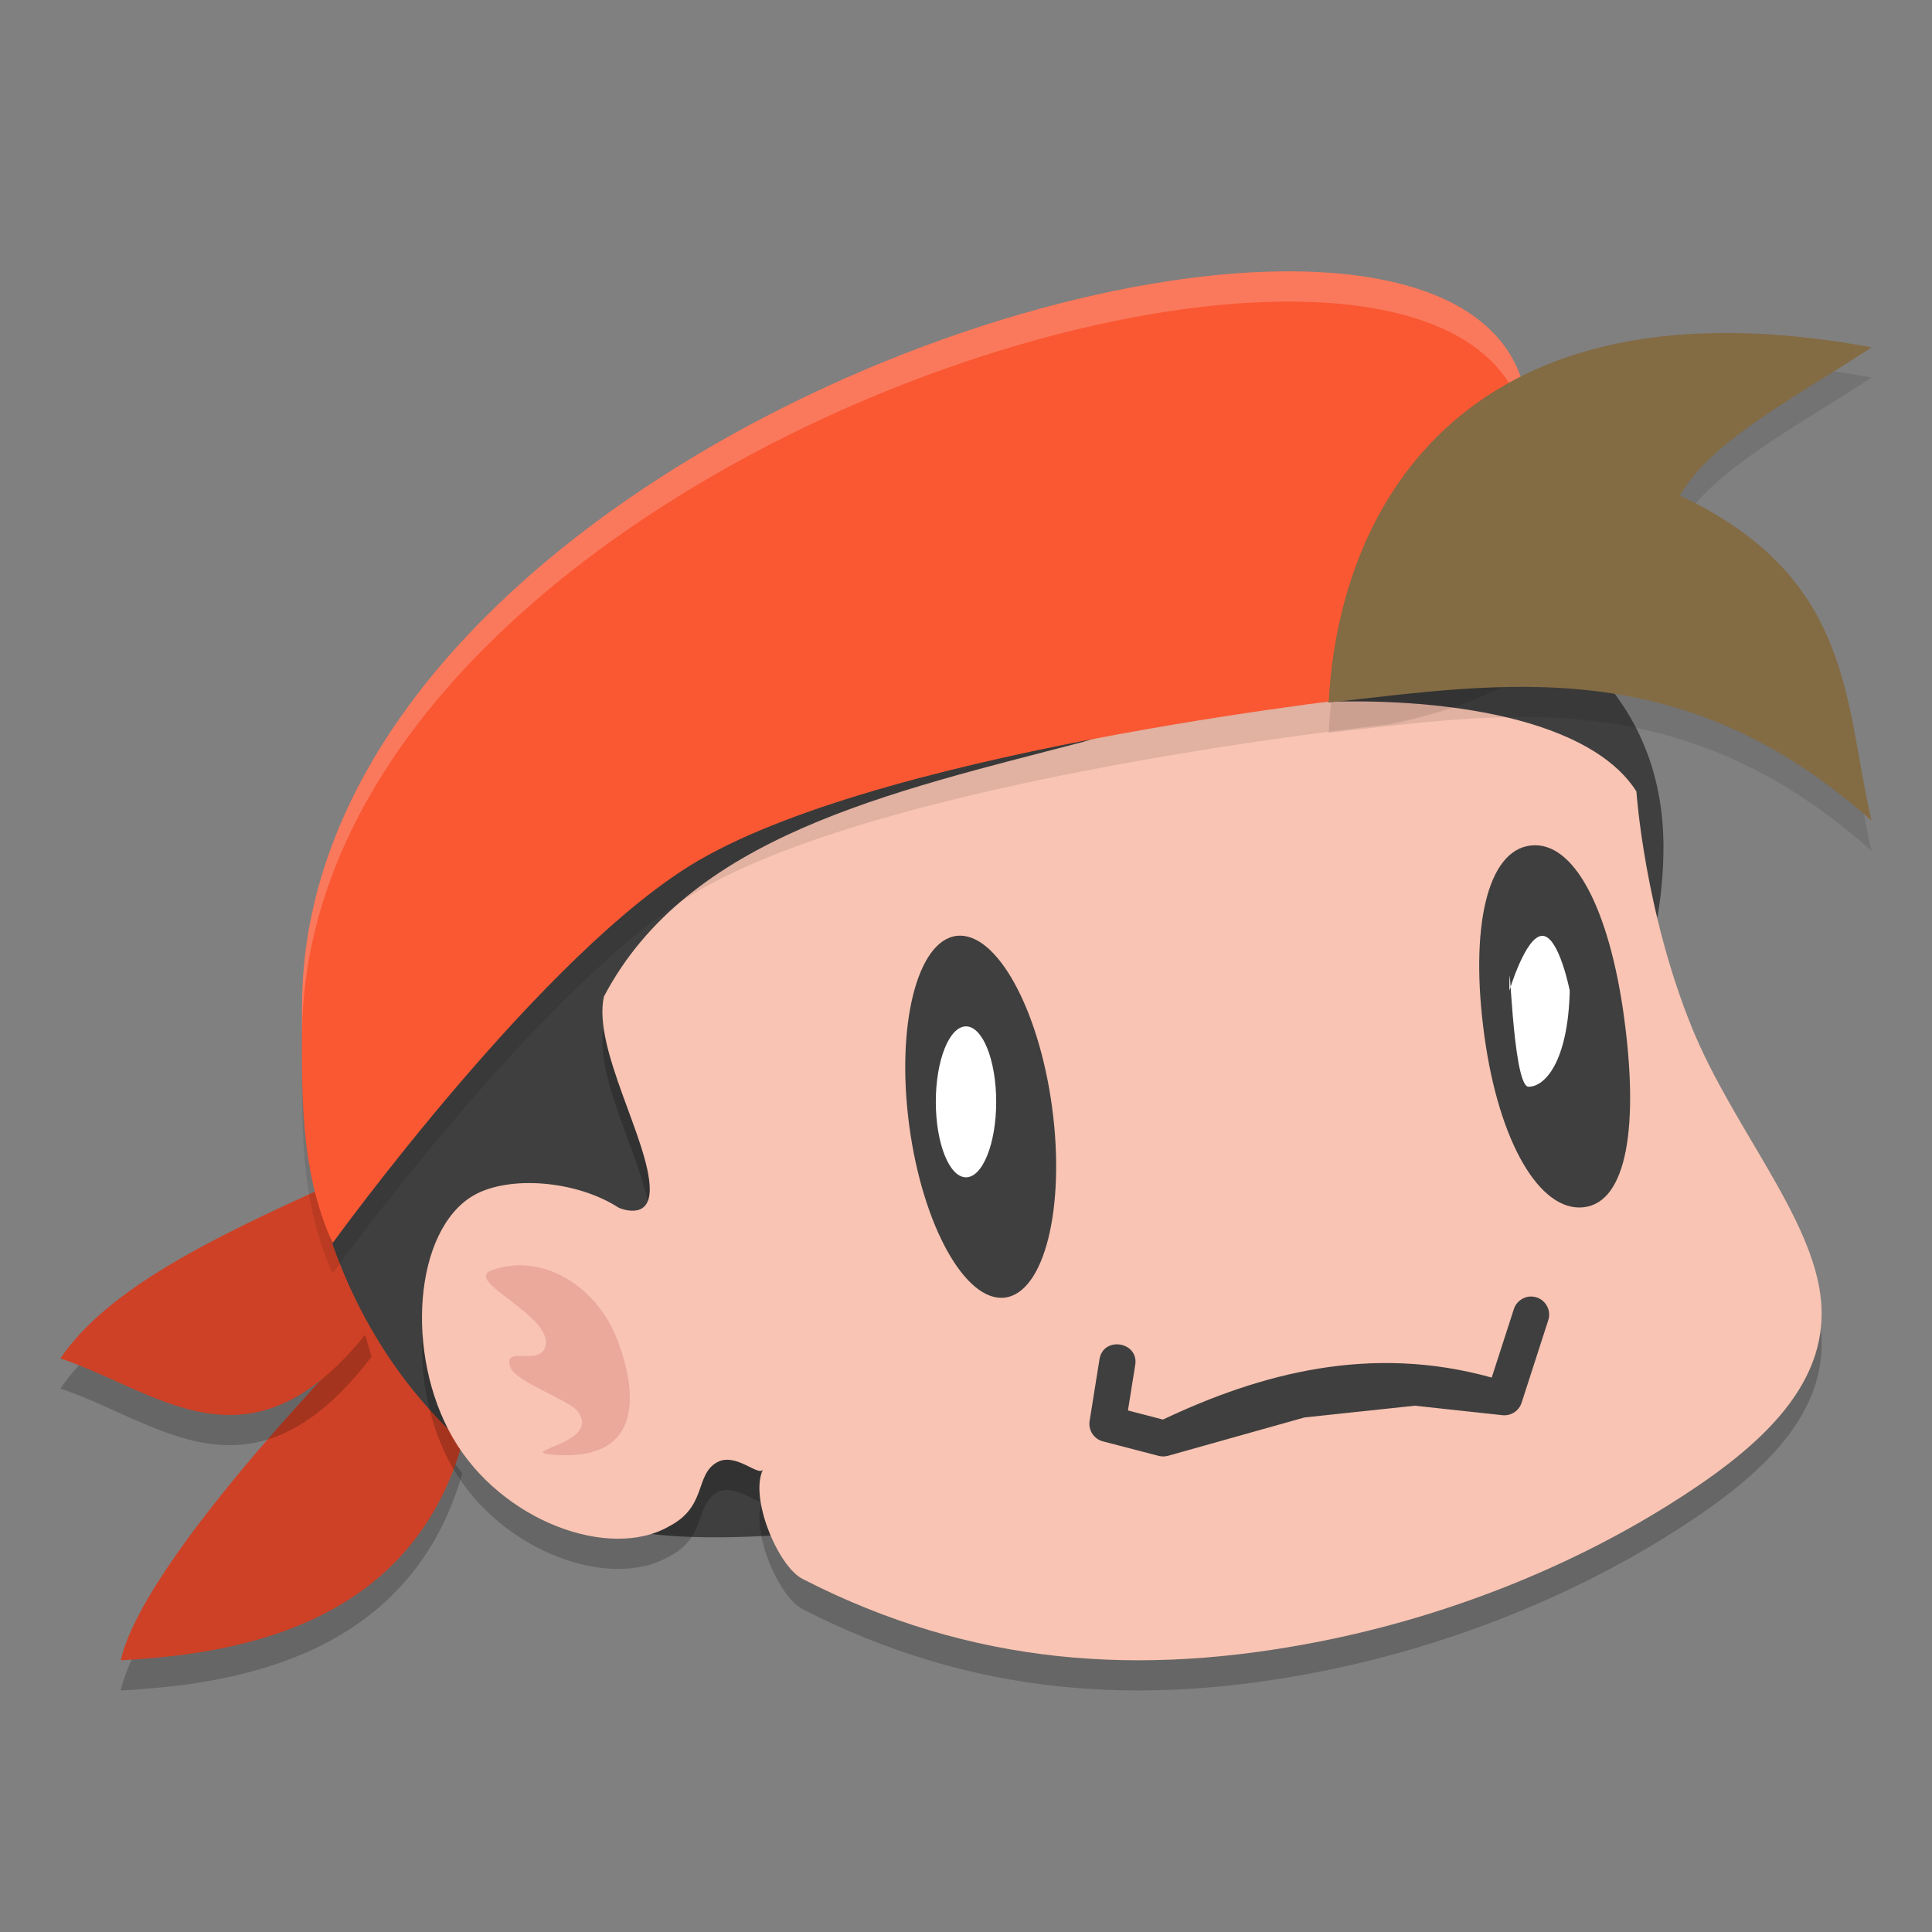 <svg xmlns="http://www.w3.org/2000/svg" width="64" height="64" version="1.1">
 <rect width="100%" height="100%" fill="#808080" stroke="none"/>
 <path style="opacity:0.2" d="m 12.309,44.944 3.007,3.86 C 13.53,55.074 7.437,55.806 4,56 4.6,53.312 9.262,48.074 12.309,44.944 Z"/>
 <path style="fill:#ce4126" d="m 12.309,43.944 3.007,3.86 C 13.53,54.074 7.437,54.806 4,55 4.6,52.312 9.262,47.074 12.309,43.944 Z"/>
 <path style="opacity:0.2" d="M 10.929,40.25 12.309,44.944 C 8.345,50.12 5.269,47.082 2,46 3.545,43.719 6.945,42.042 10.929,40.25 Z"/>
 <path style="fill:#ce4126" d="M 10.929,39.25 12.309,43.944 C 8.345,49.12 5.269,46.082 2,45 3.545,42.719 6.945,41.042 10.929,39.25 Z"/>
 <path style="fill:#3f3f3f" d="m 55.104,28.078 c 0,10.232 -12.378,22.391 -23.024,22.391 -4.53,0 -10.154,1.355 -13.805,-0.599 C 12.911,47 10.03,41.238 10.03,35.36 c 0,-10.232 9.049,-18.526 19.695,-18.526 10.646,2e-6 25.38,1.012 25.38,11.244 z"/>
 <path style="opacity:0.2" d="m 45.14,24.236 c -3.174,-0.035 -6.575,0.452 -9.241,1.335 -6.434,1.679 -13.098,3.126 -15.894,8.442 -0.377,1.729 1.512,4.793 1.519,6.38 0.004,1.077 -1.025,0.616 -1.025,0.616 -1.427,-0.921 -3.656,-1.074 -4.809,-0.41 -1.977,1.142 -2.286,5.265 -0.691,8.027 1.595,2.762 5.189,4.076 7.166,2.935 1.253,-0.649 0.851,-1.681 1.568,-2.109 0.625,-0.374 1.408,0.49 1.544,0.223 -0.46,0.92 0.488,3.208 1.307,3.628 5.627,2.889 11.229,3.237 17.127,2.075 4.273,-0.841 8.281,-2.475 11.538,-4.508 2.857,-1.784 5.341,-3.872 5.076,-6.777 -0.25,-2.74 -2.922,-5.735 -4.268,-9.028 C 54.475,31.198 54.208,27.218 54.208,27.218 52.926,25.185 49.221,24.281 45.14,24.236 Z"/>
 <path style="fill:#f9c4b3" d="m 45.14,23.236 c -3.174,-0.035 -6.575,0.452 -9.241,1.335 -6.434,1.679 -13.098,3.126 -15.894,8.442 -0.377,1.729 1.512,4.793 1.519,6.38 0.004,1.077 -1.025,0.616 -1.025,0.616 -1.427,-0.921 -3.656,-1.074 -4.809,-0.41 -1.977,1.142 -2.286,5.265 -0.691,8.027 1.595,2.762 5.189,4.076 7.166,2.935 1.253,-0.649 0.851,-1.681 1.568,-2.109 0.625,-0.374 1.408,0.49 1.544,0.223 -0.46,0.92 0.488,3.208 1.307,3.628 5.627,2.889 11.229,3.237 17.127,2.075 4.273,-0.841 8.281,-2.475 11.538,-4.508 2.857,-1.784 5.341,-3.872 5.076,-6.777 -0.25,-2.74 -2.922,-5.735 -4.268,-9.028 C 54.475,30.198 54.208,26.218 54.208,26.218 52.926,24.185 49.221,23.281 45.14,23.236 Z"/>
 <path style="fill:#3f3f3f" d="m 50.718,42.949 c -0.263,8.06e-4 -0.495,0.173 -0.572,0.424 l -0.731,2.261 c -4.009,-1.118 -7.657,-0.14 -10.89,1.391 l -1.16,-0.302 0.234,-1.466 c 0.173,-0.821 -1.09,-1.024 -1.183,-0.19 l -0.321,2.003 c -0.05,0.305 0.141,0.599 0.44,0.677 l 1.844,0.48 c 0.103,0.027 0.211,0.026 0.314,-0.002 l 4.521,-1.27 3.654,-0.389 2.902,0.314 c 0.283,0.03 0.548,-0.142 0.635,-0.412 l 0.881,-2.727 c 0.132,-0.389 -0.158,-0.792 -0.569,-0.792 z"/>
 <ellipse style="fill:#3f3f3f" cx="27.314" cy="40.637" rx="2.385" ry="6.046" transform="matrix(0.993,-0.12,0.132,0.991,0,0)"/>
 <ellipse style="fill:#ffffff" cx="32" cy="36.5" rx="1" ry="2.5"/>
 <path style="fill:#3f3f3f" d="m 53.798,33.692 c 0.488,3.564 0.111,6.129 -1.331,6.299 -1.442,0.17 -2.809,-2.119 -3.296,-5.683 -0.488,-3.564 0.087,-6.129 1.53,-6.299 1.442,-0.17 2.61,2.119 3.098,5.683 z"/>
 <path style="fill:#ffffff" d="M 52,32.818 C 51.945,35.147 51.189,36 50.636,36 50.084,36 50,30.747 50,32.818 50,32.818 50.539,31 51.091,31 51.643,31 52,32.818 52,32.818 Z"/>
 <path style="opacity:0.1" d="M 50.504,13.921 C 51.326,17.849 54.979,22.124 46,24 c 0,0 -16.334,1.709 -22.864,5.507 -5.108,2.971 -12.117,12.672 -12.117,12.672 -1.12,-2.462 -1.019,-5.097 -1.015,-7.824 0.018,-13.487 18.413,-23.135 30.441,-24.258 5.266,-0.491 9.312,0.652 10.06,3.823 z"/>
 <path style="fill:#f95833" d="M 50.504,12.921 C 51.326,16.849 54.979,21.124 46,23 46,23 29.666,24.709 23.136,28.507 18.029,31.479 11.019,41.179 11.019,41.179 9.899,38.717 10,36.083 10.004,33.355 10.022,19.869 28.417,10.22 40.444,9.098 c 5.266,-0.491 9.312,0.652 10.06,3.823 z"/>
 <path style="opacity:0.1" d="m 62,12.506 c -2.379,1.567 -5.37,3.113 -6.351,4.913 C 61.444,20.133 61.081,24.313 62,28.188 55.724,22.592 49.811,23.629 44.015,24.275 44.348,17.697 48.599,10.029 62,12.506 Z"/>
 <path style="opacity:0.2;fill:#ffffff" d="M 42.359 8.992 C 41.743 9.002 41.104 9.036 40.445 9.098 C 28.417 10.22 10.022 19.869 10.004 33.355 C 10.003 33.692 10.005 34.022 10.004 34.355 C 10.022 20.869 28.417 11.22 40.445 10.098 C 41.104 10.036 41.743 10.002 42.359 9.992 C 46.672 9.925 49.849 11.147 50.504 13.922 C 50.852 15.586 51.708 17.313 51.896 18.893 C 52.086 17.06 50.927 14.947 50.504 12.922 C 49.849 10.147 46.672 8.925 42.359 8.992 z"/>
 <path style="fill:#836b44" d="m 62,11.506 c -2.379,1.567 -5.37,3.113 -6.351,4.913 C 61.444,19.133 61.081,23.313 62,27.188 55.724,21.592 49.811,22.629 44.015,23.275 44.348,16.697 48.599,9.029 62,11.506 Z"/>
 <path style="opacity:0.2;fill:#b33c3c" d="m 20.463,44.418 c 0.713,1.892 0.742,4.013 -2.152,3.77 -1.289,-0.109 1.702,-0.38 0.8,-1.465 -0.29,-0.348 -2.025,-0.957 -2.198,-1.416 -0.297,-0.789 0.998,-0.007 1.159,-0.729 0.224,-1.009 -2.728,-2.142 -1.795,-2.493 1.599,-0.603 3.474,0.442 4.187,2.333 z"/>
</svg>
